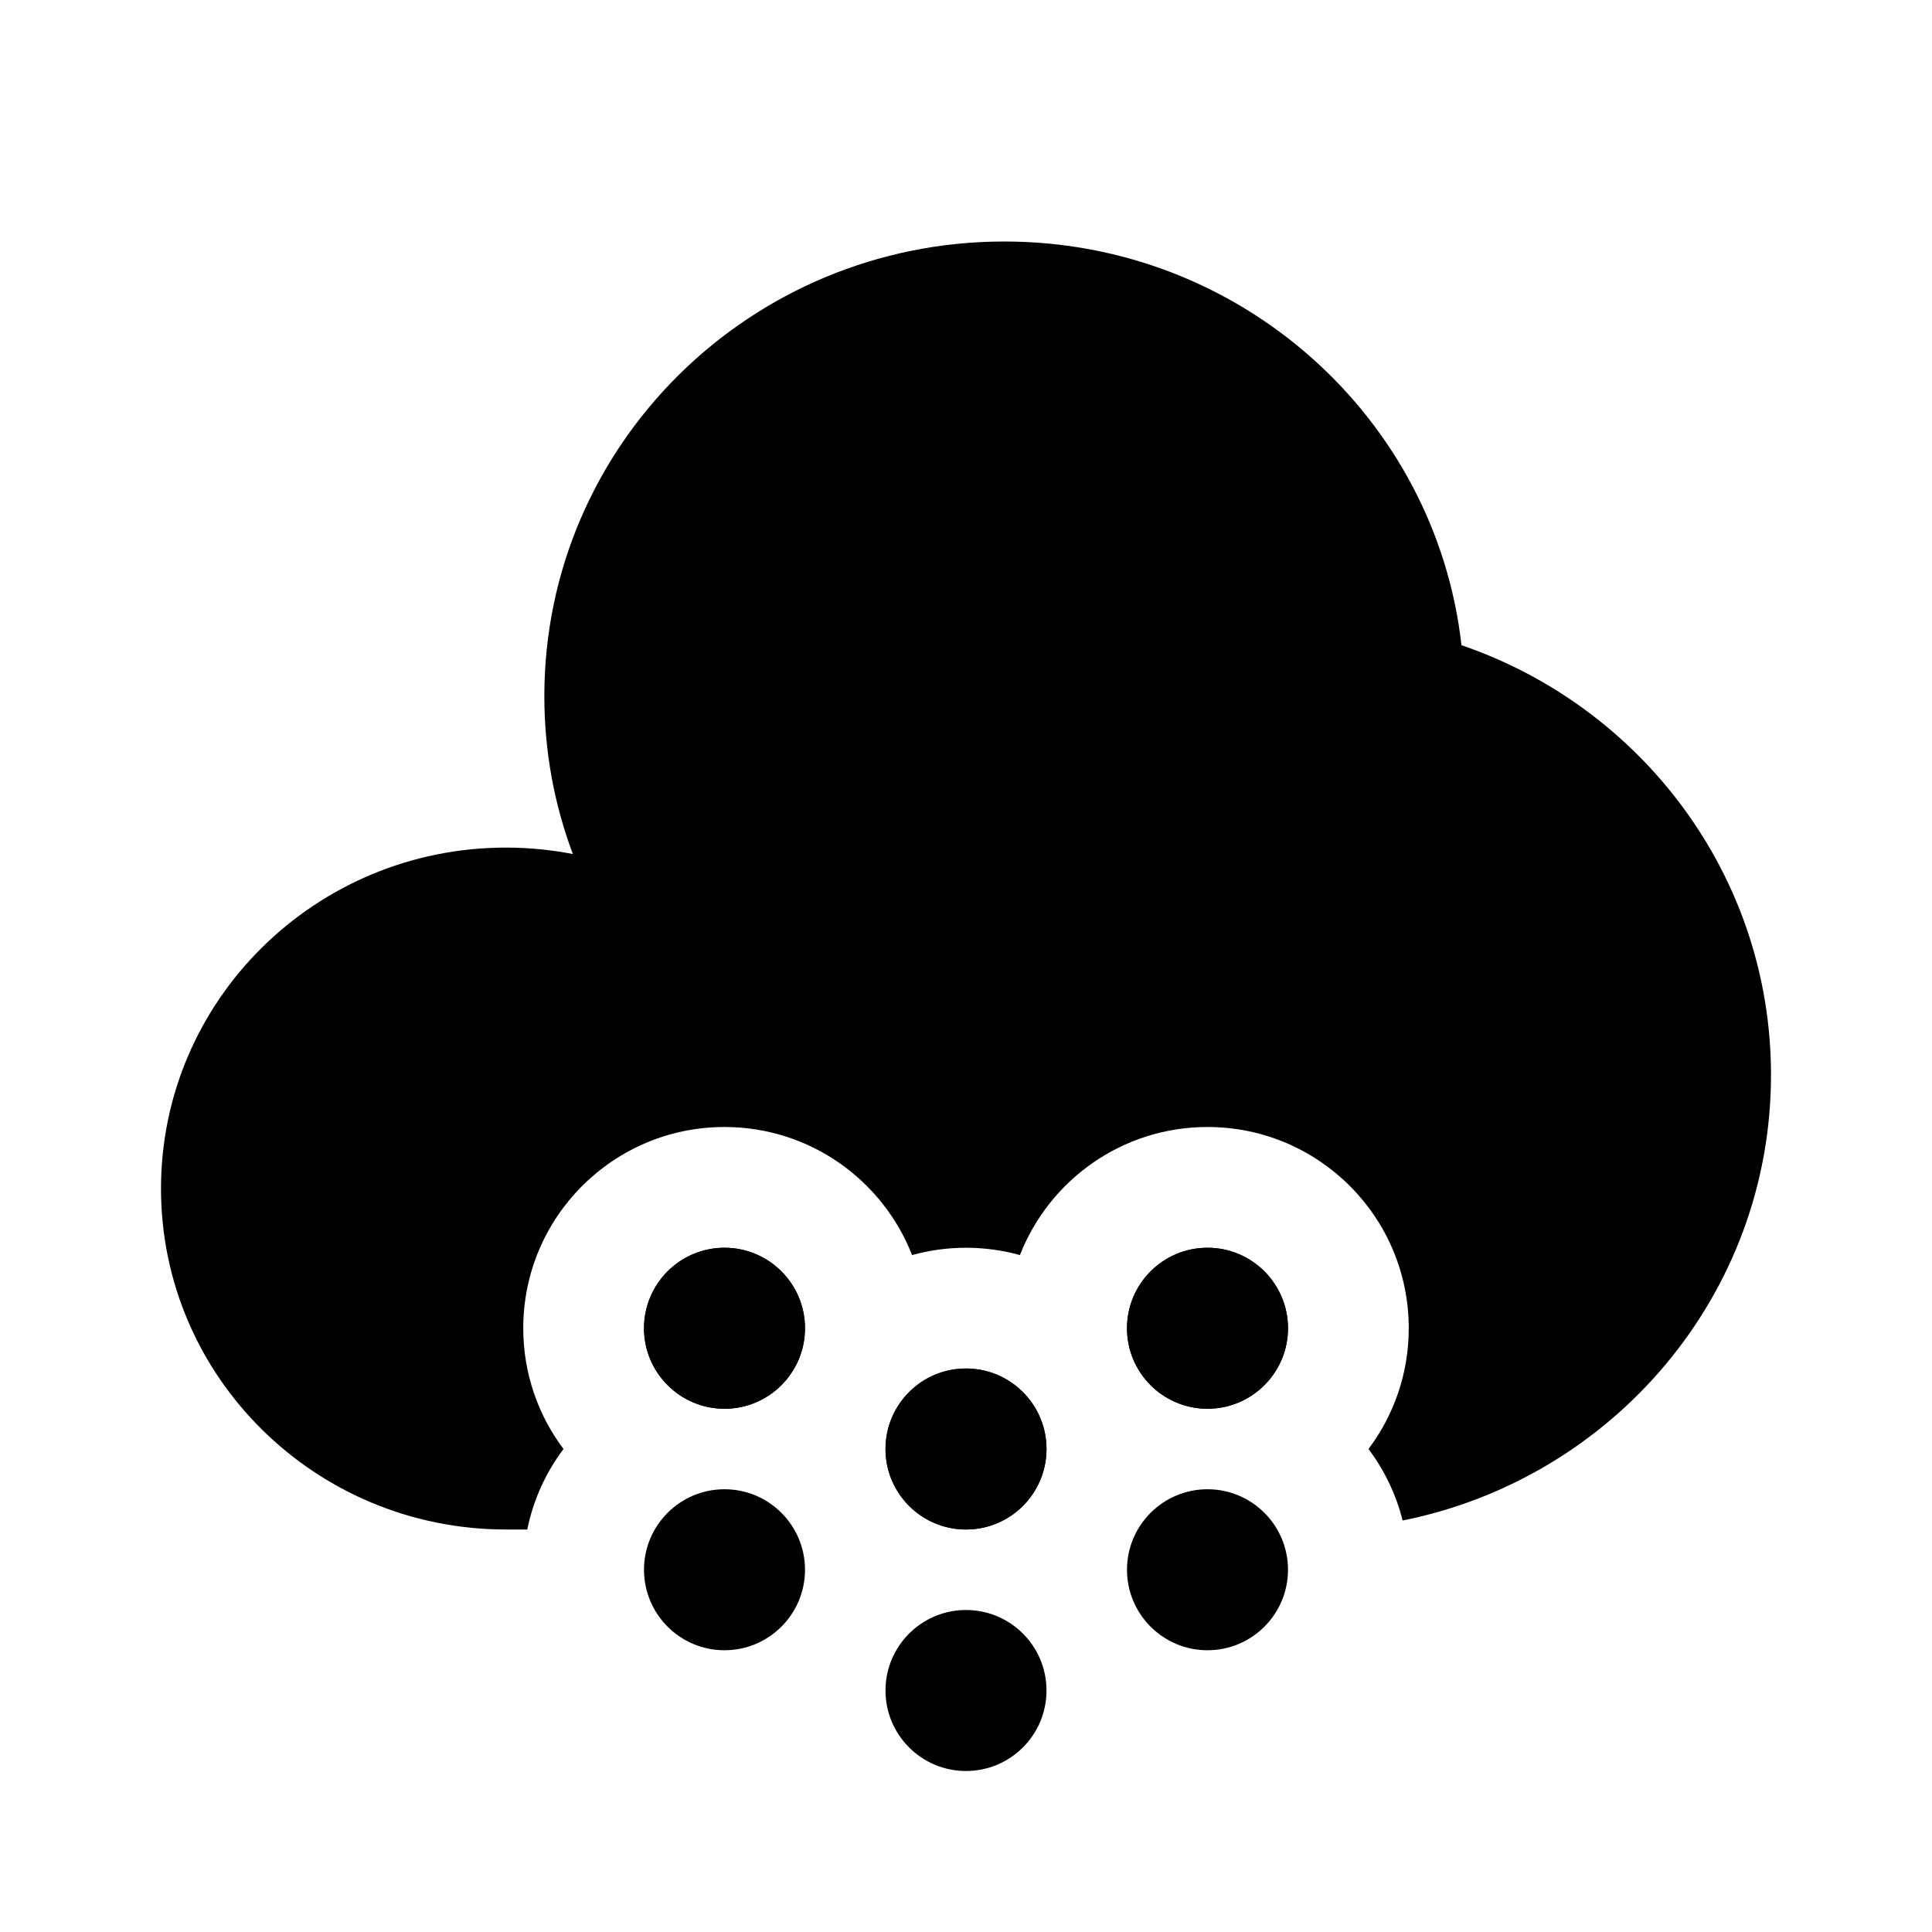 <svg width="24" height="24" viewBox="0 0 24 24" fill="none" xmlns="http://www.w3.org/2000/svg">
<path d="M13 18C13 18.552 12.552 19 12 19C11.448 19 11 18.552 11 18C11 17.448 11.448 17 12 17C12.552 17 13 17.448 13 18Z" fill="black"/>
<path d="M13 21C13 21.552 12.552 22 12 22C11.448 22 11 21.552 11 21C11 20.448 11.448 20 12 20C12.552 20 13 20.448 13 21Z" fill="black"/>
<path d="M16 19.5C16 20.052 15.552 20.5 15 20.5C14.448 20.5 14 20.052 14 19.5C14 18.948 14.448 18.5 15 18.5C15.552 18.5 16 18.948 16 19.5Z" fill="black"/>
<path d="M16 16.5C16 17.052 15.552 17.5 15 17.5C14.448 17.5 14 17.052 14 16.5C14 15.948 14.448 15.5 15 15.5C15.552 15.5 16 15.948 16 16.5Z" fill="black"/>
<path d="M10 19.5C10 20.052 9.552 20.5 9 20.5C8.448 20.5 8 20.052 8 19.5C8 18.948 8.448 18.5 9 18.5C9.552 18.5 10 18.948 10 19.5Z" fill="black"/>
<path d="M10 16.5C10 17.052 9.552 17.5 9 17.5C8.448 17.5 8 17.052 8 16.5C8 15.948 8.448 15.5 9 15.5C9.552 15.5 10 15.948 10 16.5Z" fill="black"/>
<path d="M12 19C12.225 19 12.432 18.926 12.599 18.801C12.667 18.75 12.728 18.691 12.781 18.624C12.918 18.453 13 18.236 13 18C13 17.672 12.842 17.382 12.599 17.199C12.432 17.074 12.225 17 12 17C11.775 17 11.568 17.074 11.401 17.199C11.158 17.382 11 17.672 11 18C11 18.236 11.082 18.453 11.219 18.624C11.272 18.691 11.333 18.75 11.401 18.801C11.568 18.926 11.775 19 12 19Z" fill="black"/>
<path d="M22 13.353C22 16.086 20.035 18.366 17.424 18.888C17.342 18.562 17.196 18.261 17 18C17.314 17.582 17.5 17.063 17.5 16.5C17.5 15.119 16.381 14 15 14C13.94 14 13.034 14.66 12.67 15.591C12.457 15.532 12.232 15.5 12 15.5C11.768 15.5 11.543 15.532 11.33 15.591C10.966 14.66 10.06 14 9 14C7.619 14 6.5 15.119 6.5 16.5C6.5 17.063 6.686 17.582 7 18C6.781 18.291 6.625 18.631 6.55 19H6.286C3.919 19 2 17.104 2 14.765C2 12.426 3.919 10.529 6.286 10.529C6.57 10.529 6.848 10.557 7.116 10.609C6.887 9.998 6.762 9.337 6.762 8.647C6.762 5.528 9.32 3 12.476 3C15.416 3 17.837 5.194 18.155 8.015C20.393 8.78 22 10.881 22 13.353Z" fill="black"/>
<path d="M15 17.5C14.775 17.5 14.568 17.426 14.401 17.301C14.333 17.25 14.272 17.191 14.219 17.124C14.082 16.953 14 16.736 14 16.5C14 15.948 14.448 15.5 15 15.5C15.552 15.5 16 15.948 16 16.5C16 16.736 15.918 16.953 15.781 17.124C15.598 17.353 15.316 17.5 15 17.5Z" fill="black"/>
<path d="M9 15.5C9.552 15.5 10 15.948 10 16.5C10 16.736 9.918 16.953 9.781 17.124C9.728 17.191 9.667 17.25 9.599 17.301C9.432 17.426 9.225 17.5 9 17.5C8.684 17.5 8.402 17.353 8.219 17.124C8.082 16.953 8 16.736 8 16.5C8 15.948 8.448 15.5 9 15.5Z" fill="black"/>
</svg>
